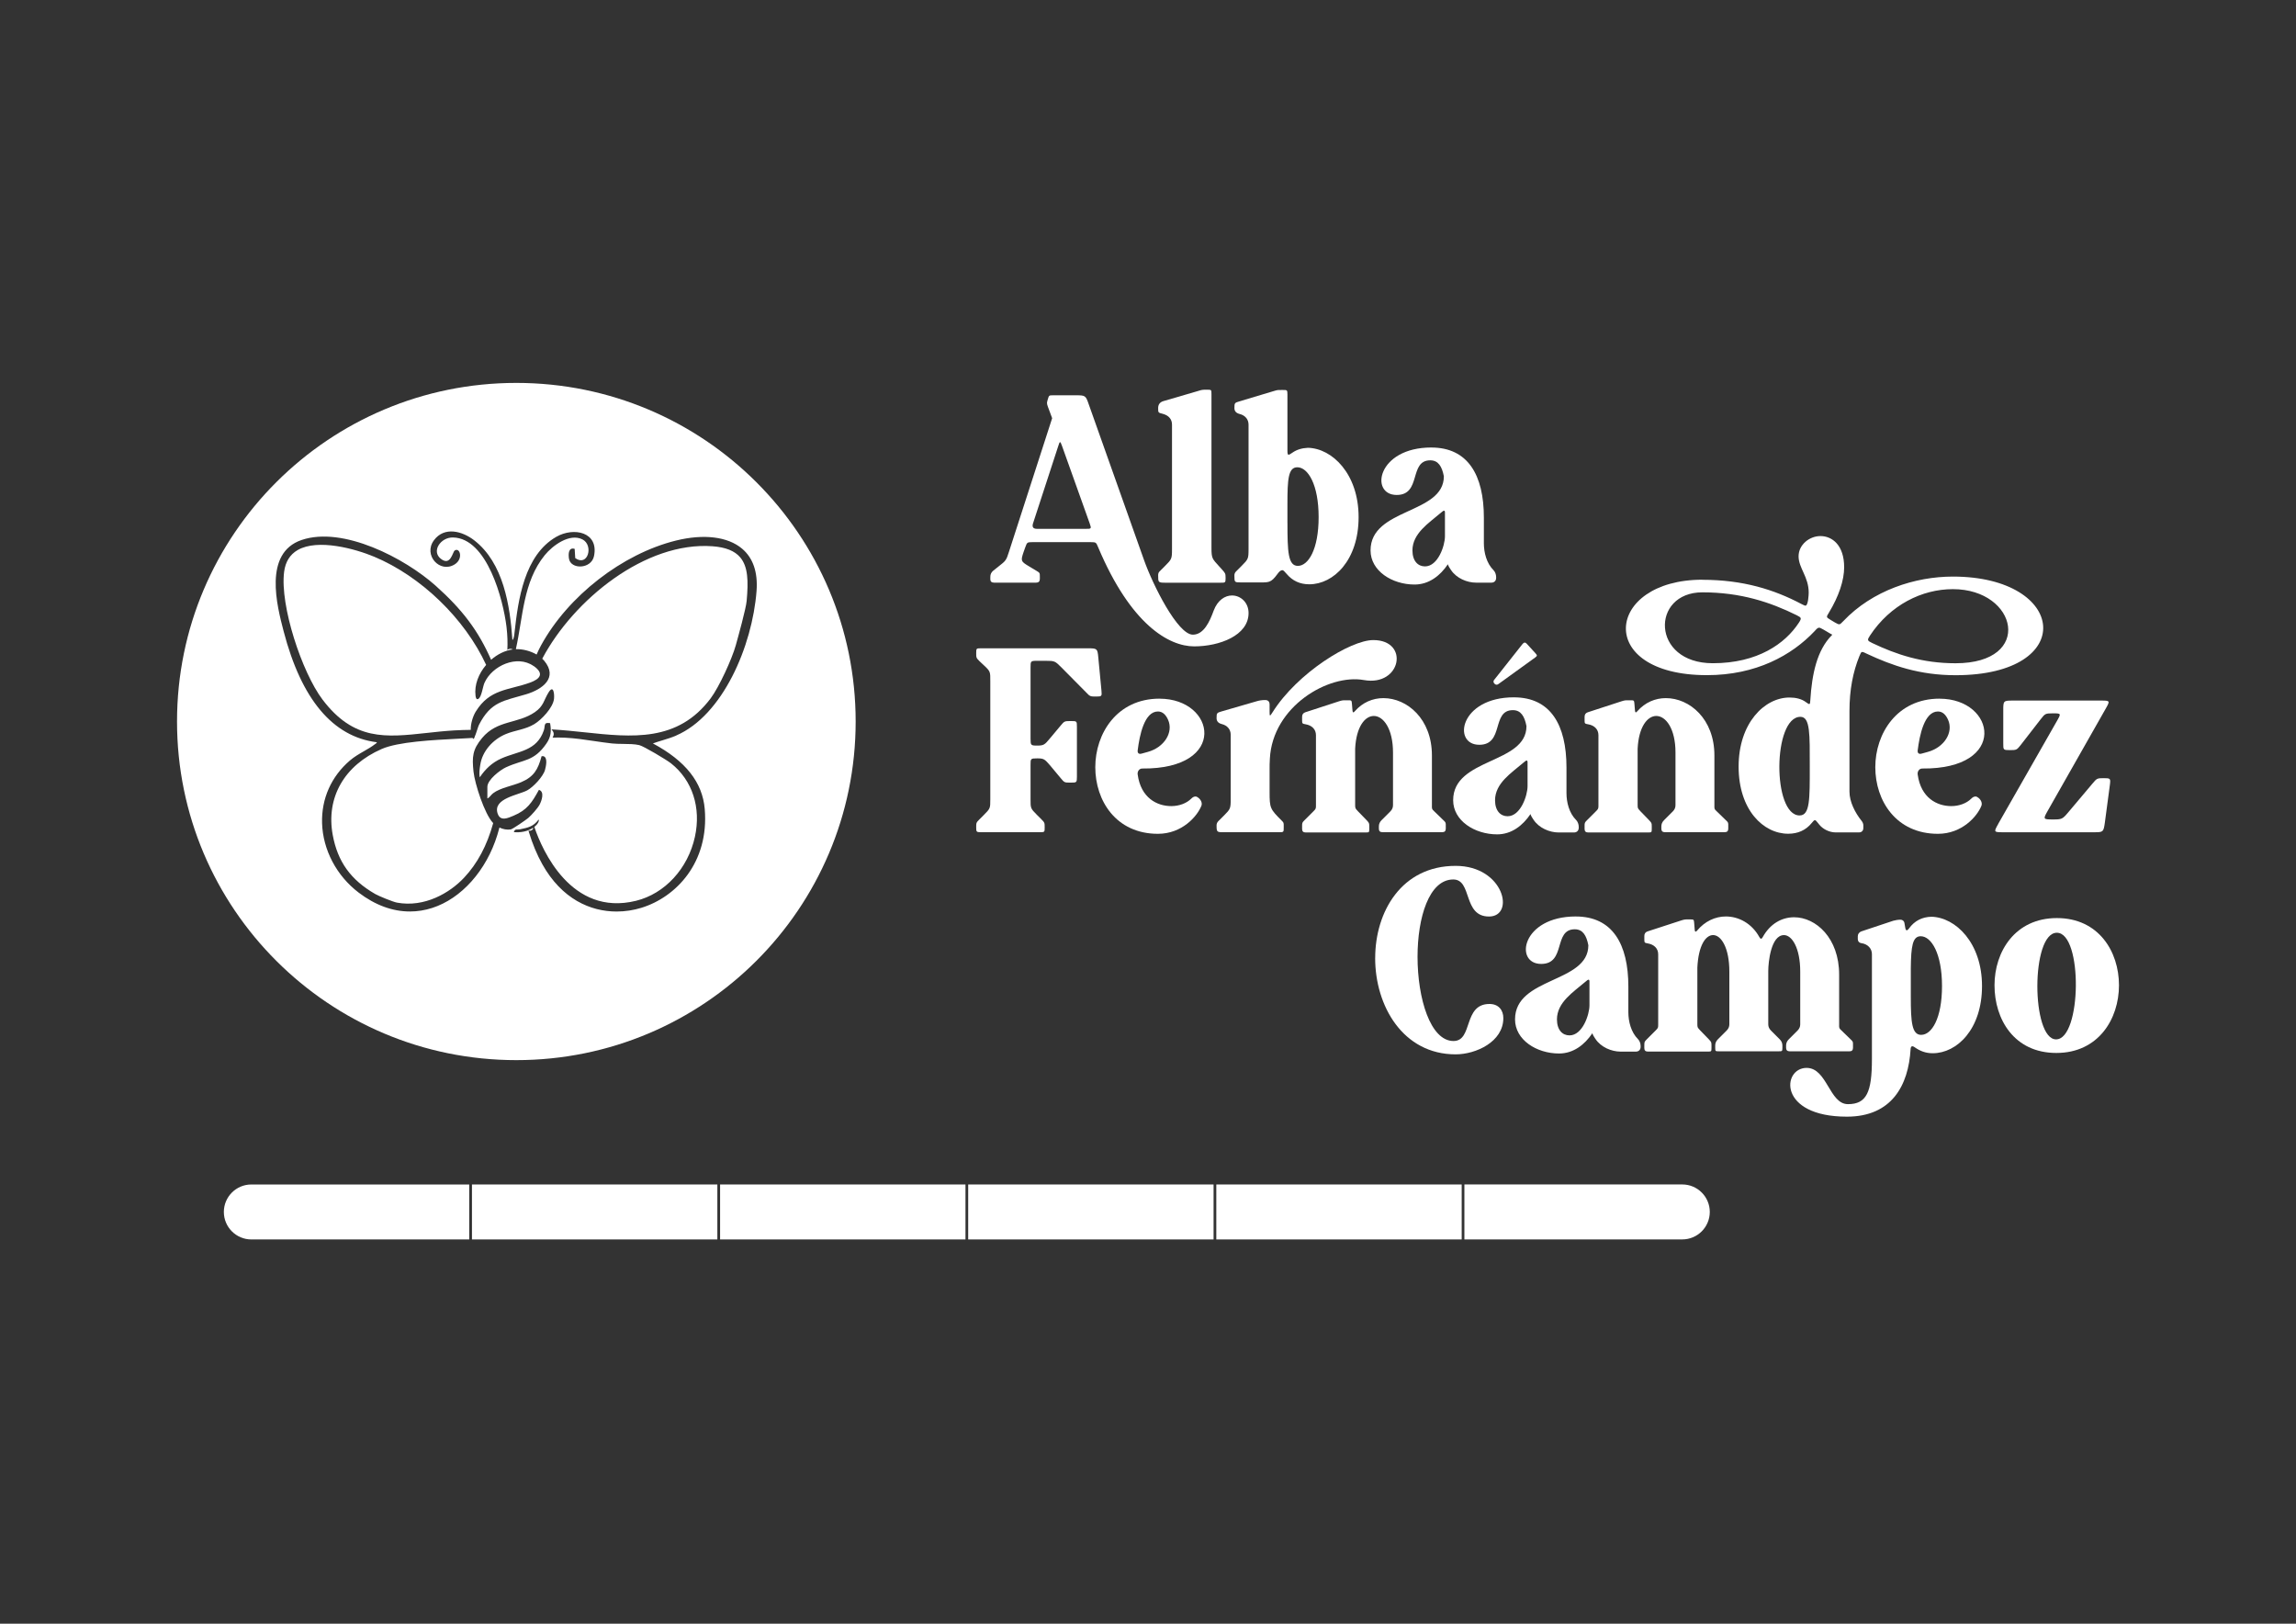 <?xml version="1.0" encoding="UTF-8"?>
<svg xmlns="http://www.w3.org/2000/svg" id="Capa_1" data-name="Capa 1" viewBox="0 0 841.89 595.28">
  <rect x="0" y="0" width="841.89" height="595.28" fill="#333333" stroke="none"/>
  <defs>
    <style>
      .cls-1 {
        fill: #fff;
      }
    </style>
  </defs>
  <g>
    <path class="cls-1" d="M363.13,212.25v-.78q0-1.37,1.07-2.25l1.96-1.56c2.64-2.05,2.83-2.25,3.81-5.38l15.83-48.96-1.56-4.2c-.49-1.37-.39-1.47,0-2.83.39-1.37.49-1.37,1.86-1.37h8.5c3.32,0,3.52.1,4.59,3.22l20.33,57.27c3.23,9.09,12.31,27.27,17.88,27.27,4.01,0,6.16-4.79,7.62-8.8,1.47-3.91,4.2-5.57,6.74-5.57,3.13,0,6.06,2.54,6.06,6.45,0,8.21-10.65,12.21-19.94,12.21s-23.26-8.01-35.18-36.26c-.78-1.86-.78-1.95-2.74-1.95h-21.4c-1.96,0-1.96.1-2.64,1.95l-.59,1.66c-1.07,3.22-1.07,3.42,1.86,5.18l2.93,1.76c1.17.68,1.17.78,1.17,2.15v.78q0,1.37-1.37,1.37h-15.44q-1.37,0-1.37-1.37ZM380.23,193.88h17.88c2.05,0,2.15,0,1.47-1.95l-10.16-28.44c-.68-1.86-.78-1.86-1.37,0l-9.28,28.44q-.59,1.95,1.47,1.95Z"></path>
    <path class="cls-1" d="M426.54,147.07l12.7-3.71c1.56-.49,1.66-.49,3.32-.49s1.66,0,1.66,1.66v56.29c0,4.01.29,4.01,2.93,6.94l.98,1.08c1.07,1.27,1.27,1.27,1.27,3.03s-.1,1.76-1.76,1.76h-20.23c-2.74,0-2.74-.1-2.74-2.74q0-.88.49-1.37l2.05-2.05c2.44-2.44,2.54-2.64,2.54-6.16v-45.64c0-1.95-1.17-3.32-3.22-3.91-1.86-.49-1.86-.39-1.86-2.15q0-1.95,1.86-2.54Z"></path>
    <path class="cls-1" d="M452.63,149.61c0-1.86.1-1.95,1.76-2.44l12.7-3.81c1.56-.49,1.66-.39,3.32-.39,1.56,0,1.66,0,1.66,1.66v20.52c0,1.07.1,1.56.39,1.56s.78-.29,1.47-.78c1.56-1.08,3.42-1.66,5.67-1.76,8.89.2,18.57,9.58,18.57,25.41s-9.19,24.63-18.08,24.63c-3.42,0-6.16-1.27-8.31-3.81-.78-.88-1.17-1.37-1.56-1.37s-.98.29-1.56,1.07l-.29.39c-2.44,3.32-3.13,3.03-7.33,3.03h-6.16c-2.15,0-2.25-.1-2.25-2.25v-.39q0-.78.59-1.37l2.05-2.05c2.44-2.44,2.54-2.64,2.54-6.16v-45.64c0-1.95-1.27-3.42-3.32-3.91q-1.86-.49-1.86-2.15ZM472.08,191.73c0,10.46.2,15.73,3.81,15.73,3.81,0,7.62-5.96,7.62-17.88s-3.91-18.27-7.82-18.27c-3.32,0-3.62,4.4-3.62,13.49v6.94Z"></path>
    <path class="cls-1" d="M524.85,164.07c13.39,0,19.25,10.07,19.25,25.7v9.38c0,3.42.98,7.33,3.52,9.87.59.59.98,1.56.98,2.54v.29c0,1.08-.68,1.76-1.76,1.76h-5.57c-3.42,0-7.23-1.66-9.19-4.59l-.2-.29c-.39-.59-.78-1.17-.98-1.86-2.83,4.2-6.94,7.43-12.22,7.43-8.21,0-16.13-4.98-16.13-12.51,0-15.64,26.88-13.19,26.88-27.17-.69-3.62-2.05-5.86-4.98-5.86-7.92,0-3.13,12.7-12.31,12.7-9.97,0-7.23-17.4,12.7-17.4ZM522.5,207.65c4.79,0,7.33-7.62,7.33-11.04v-7.62c.1-2.15-.1-2.25-1.76-.78-4.1,3.52-10.16,7.33-10.16,13.58,0,3.91,2.05,5.86,4.59,5.86Z"></path>
  </g>
  <g>
    <path class="cls-1" d="M357.95,239.34c0-1.66.1-1.66,1.76-1.66h39.29c3.22,0,3.42.1,3.71,3.22l1.17,12.31c.2,2.05.1,2.15-1.96,2.15s-2.25,0-3.61-1.47l-9.19-9.28c-2.25-2.25-2.44-2.35-5.67-2.35h-3.13c-2.44,0-2.44.1-2.44,2.54v26c0,2.44.1,2.54,2.44,2.54s2.74-.29,4.59-2.54l4.01-4.79c1.37-1.66,1.47-1.66,3.71-1.66s2.25,0,2.25,2.15v18.27c0,2.15-.1,2.15-2.34,2.15s-2.25,0-3.62-1.66l-3.91-4.69c-1.96-2.25-2.25-2.54-4.69-2.54s-2.44.1-2.44,2.44v12.61c0,3.23,0,3.32,2.35,5.67l1.66,1.66c1.17,1.17,1.17,1.27,1.17,2.93s0,1.76-1.66,1.76h-21.69c-1.66,0-1.76-.1-1.76-1.76s0-1.76,1.17-2.93l1.66-1.66c2.34-2.34,2.34-2.44,2.34-5.67v-43.39c0-3.32.1-3.52-2.34-5.77l-1.66-1.56c-1.17-1.17-1.17-1.27-1.17-3.03Z"></path>
    <path class="cls-1" d="M425.18,256.15c20.62,0,25.31,25.9-6.35,25.6-1.17,0-1.86,1.17-1.66,2.25,1.17,8.5,7.04,11.53,12.31,11.53,2.83,0,5.57-.98,7.33-2.74.49-.49.98-.78,1.56-.78.39,0,.68.2,1.07.49.98.78,1.47,1.95,1.08,2.93-1.56,3.91-7.13,10.26-15.93,10.26-15.34,0-22.97-12.12-22.97-24.43s7.92-25.12,23.55-25.12ZM418.63,276.28l2.15-.59c6.16-1.66,9.58-7.23,7.52-11.82-.78-1.76-1.96-3.03-3.71-3.03-4.98,0-6.74,8.7-7.43,14.27-.1.98.39,1.47,1.47,1.17Z"></path>
    <path class="cls-1" d="M446.09,263.28c0-1.86.1-1.95,1.76-2.44l12.8-3.71q1.56-.49,3.22-.49t1.66,1.66v2.64c0,1.76.1,1.76,1.08.2,9.09-14.46,28.63-26.48,36.94-26.48,13.39,0,10.26,17.1-3.42,14.66-13-2.35-33.52,9.67-34.5,28.83-.1,1.95-.1,2.05-.1,4.2v8.01c0,5.96.2,6.25,4.5,10.55.68.68.68.78.68,1.86v.68c0,1.56,0,1.66-1.66,1.66h-20.42c-2.44,0-2.54-.1-2.54-2.54q0-.88.68-1.56l1.96-1.95c2.44-2.44,2.54-2.64,2.54-6.16v-23.55c0-1.95-1.27-3.42-3.32-3.91q-1.86-.49-1.86-2.15Z"></path>
    <path class="cls-1" d="M477.45,302.96c0-1.27,0-1.37.88-2.25l3.32-3.32c.88-.88.88-.98.88-2.25v-25.6c0-2.15-1.47-3.62-3.81-4.01-1.17-.2-1.27-.29-1.27-1.37v-1.37q0-1.27,1.17-1.66l12.31-4.01c1.27-.39,1.37-.39,2.64-.39h.68c1.27,0,1.37,0,1.47,1.27l.2,2.44q.1,1.27.88.29c2.83-3.22,6.55-4.79,10.46-4.79,8.7,0,17.79,7.62,17.79,21.01v18.27c0,1.27-.1,1.37.88,2.25l3.32,3.22c.98.88.88.98.88,2.25v.88q0,1.27-1.27,1.27h-21.99q-1.27,0-1.27-1.27v-.88q0-1.27.98-2.25l3.22-3.22q.98-.98.98-2.25v-19.35c0-8.7-3.52-13.39-7.04-13.39-3.22,0-6.45,3.91-6.84,12.02v20.62c0,1.27.1,1.27.98,2.25l3.22,3.32c.88.98.98.98.98,2.25v.98c0,1.27-.1,1.27-1.37,1.27h-21.99q-1.27,0-1.27-1.27v-.98Z"></path>
    <path class="cls-1" d="M555.14,255.66c13.39,0,19.25,10.07,19.25,25.7v9.38c0,3.42.98,7.33,3.52,9.87.59.59.98,1.56.98,2.54v.29c0,1.07-.68,1.76-1.76,1.76h-5.57c-3.42,0-7.23-1.66-9.19-4.59l-.2-.29c-.39-.59-.78-1.17-.98-1.86-2.83,4.2-6.94,7.43-12.22,7.43-8.21,0-16.13-4.98-16.13-12.51,0-15.64,26.88-13.19,26.88-27.17-.69-3.62-2.05-5.86-4.98-5.86-7.92,0-3.13,12.7-12.31,12.7-9.97,0-7.23-17.4,12.7-17.4ZM547.91,249.21l10.36-13.1q.78-.98,1.56-.1l3.13,3.42c.78.88.78.98-.1,1.66l-13.39,9.67q-.78.59-1.47-.1t-.1-1.47ZM552.79,299.25c4.79,0,7.33-7.62,7.33-11.04v-7.62c.1-2.15-.1-2.25-1.76-.78-4.1,3.52-10.16,7.33-10.16,13.58,0,3.91,2.05,5.86,4.59,5.86Z"></path>
    <path class="cls-1" d="M581.03,302.96c0-1.27,0-1.37.88-2.25l3.32-3.32c.88-.88.88-.98.88-2.25v-25.6c0-2.15-1.47-3.62-3.81-4.01-1.17-.2-1.27-.29-1.27-1.37v-1.37q0-1.27,1.17-1.66l12.31-4.01c1.27-.39,1.37-.39,2.64-.39h.68c1.27,0,1.37,0,1.47,1.27l.2,2.44q.1,1.27.88.29c2.83-3.22,6.55-4.79,10.46-4.79,8.7,0,17.79,7.62,17.79,21.01v18.27c0,1.27-.1,1.37.88,2.25l3.32,3.22c.98.88.88.98.88,2.25v.88q0,1.27-1.27,1.27h-21.99q-1.27,0-1.27-1.27v-.88q0-1.27.98-2.25l3.22-3.22q.98-.98.98-2.25v-19.35c0-8.7-3.52-13.39-7.04-13.39-3.22,0-6.45,3.91-6.84,12.02v20.62c0,1.27.1,1.27.98,2.25l3.22,3.32c.88.98.98.98.98,2.25v.98c0,1.27-.1,1.27-1.37,1.27h-21.99q-1.27,0-1.27-1.27v-.98Z"></path>
    <path class="cls-1" d="M624.22,212.56c14.95,0,26.39,3.62,36.35,8.89.78.39,1.17.59,1.47.59.98,0,1.17-4.01,1.17-4.79,0-5.77-3.71-8.99-3.71-13.29s4.01-7.43,8.01-7.43c4.3,0,8.7,3.32,8.7,11.43,0,4.79-1.96,10.65-5.57,16.61-1.07,1.76-1.07,1.66.68,2.74l1.47.88c.78.39,1.17.68,1.56.68.49,0,.78-.39,1.56-1.17,10.65-11.24,26.29-16.32,40.16-16.32,42.02,0,45.93,36.16.98,36.16-13.19,0-23.26-3.52-32.64-7.92-.78-.39-1.17-.59-1.56-.59-.49,0-.59.49-1.07,1.56-2.35,5.77-3.62,12.41-3.62,20.03v29.61c0,3.71,2.05,7.72,4.4,10.65.39.49.68,1.07.68,1.66v1.07c0,.88-.59,1.56-1.56,1.56h-8.6c-2.25,0-4.69-1.17-6.06-2.93l-.39-.49c-.59-.78-.88-1.07-1.17-1.07s-.59.39-1.17,1.07c-2.15,2.64-5.08,3.91-8.6,3.91-9.09,0-18.18-8.7-18.18-24.63s9.48-25.31,18.67-25.31c2.25,0,4.4.49,5.96,1.66,1.47,1.07,1.56,1.07,1.66-.68.59-9.58,2.44-18.37,7.92-23.85.1-.1.2-.2-.1-.29l-.39-.2c-.88-.49-1.76-1.08-2.64-1.56-.78-.39-1.17-.68-1.56-.68-.49,0-.88.39-1.66,1.27-8.4,8.89-21.5,16.13-39.48,16.13-41.34,0-37.33-34.99-1.66-34.99ZM628.03,243.15c16.52,0,26.58-7.23,31.57-14.85,1.07-1.66.98-1.86-.78-2.74-9.68-4.79-20.52-8.4-34.6-8.4-18.96,0-18.86,25.99,3.81,25.99ZM659.89,298.95c3.81,0,3.71-6.06,3.71-17.88s.2-18.27-3.42-18.27c-10.16,0-10.36,36.16-.29,36.16ZM686.47,235.73c8.8,4.2,18.37,7.43,30.59,7.43,28.83,0,22.77-27.17-.98-27.17-11.34,0-22.97,5.77-30.39,17-1.07,1.66-1.07,1.86.78,2.74Z"></path>
    <path class="cls-1" d="M711.19,256.15c20.62,0,25.31,25.9-6.35,25.6-1.17,0-1.86,1.17-1.66,2.25,1.17,8.5,7.04,11.53,12.31,11.53,2.83,0,5.57-.98,7.33-2.74.49-.49.98-.78,1.56-.78.39,0,.68.2,1.07.49.98.78,1.47,1.95,1.08,2.93-1.56,3.91-7.13,10.26-15.93,10.26-15.34,0-22.97-12.12-22.97-24.43s7.92-25.12,23.55-25.12ZM704.64,276.28l2.15-.59c6.16-1.66,9.58-7.23,7.52-11.82-.78-1.76-1.96-3.03-3.71-3.03-4.98,0-6.74,8.7-7.43,14.27-.1.98.39,1.47,1.47,1.17Z"></path>
    <path class="cls-1" d="M732.68,302.08l21.7-38.02c1.37-2.44,1.37-2.54-1.56-2.54s-2.93.1-4.69,2.35l-7.13,9.19c-1.47,1.86-1.56,1.95-4.01,1.95s-2.44-.1-2.44-2.44v-12.31c0-3.32.1-3.42,3.52-3.42h32.35c3.32,0,3.32.1,1.66,3.03l-21.31,37.53c-1.66,2.93-1.56,3.03,1.96,3.03,3.32,0,3.52-.1,5.67-2.64l8.89-10.55c1.56-1.86,1.66-1.95,4.11-1.95s2.54.1,2.25,2.44l-1.86,13.97c-.49,3.32-.59,3.42-3.91,3.42h-33.42c-3.42,0-3.42-.1-1.76-3.03Z"></path>
  </g>
  <g>
    <path class="cls-1" d="M504.25,351.25c0-17,9.67-33.81,29.51-33.81,17.79,0,21.89,18.57,12.22,18.57s-6.06-13.58-13.1-13.58c-8.89,0-13.1,13.97-13.1,28.34,0,15.25,4.69,30.88,13.19,30.88,7.23,0,3.42-13.58,13.19-13.58,3.32,0,5.08,2.25,5.08,5.18,0,8.7-10.07,13.29-17.49,13.29-19.35,0-29.51-17.79-29.51-35.28Z"></path>
    <path class="cls-1" d="M577.83,336c13.39,0,19.25,10.07,19.25,25.7v9.38c0,3.42.98,7.33,3.52,9.87.59.59.98,1.56.98,2.54v.29c0,1.07-.68,1.76-1.76,1.76h-5.57c-3.42,0-7.23-1.66-9.19-4.59l-.2-.29c-.39-.59-.78-1.17-.98-1.86-2.83,4.2-6.94,7.43-12.22,7.43-8.21,0-16.13-4.98-16.13-12.51,0-15.64,26.88-13.19,26.88-27.17-.69-3.62-2.05-5.86-4.98-5.86-7.92,0-3.13,12.7-12.31,12.7-9.97,0-7.23-17.4,12.7-17.4ZM575.49,379.59c4.79,0,7.33-7.62,7.33-11.04v-7.62c.1-2.15-.1-2.25-1.76-.78-4.1,3.52-10.16,7.33-10.16,13.58,0,3.91,2.05,5.86,4.59,5.86Z"></path>
    <path class="cls-1" d="M602.94,383.3c0-1.27,0-1.37.88-2.25l3.32-3.32c.88-.88.88-.98.88-2.25v-25.6c0-2.15-1.47-3.61-3.81-4.01-1.17-.2-1.27-.29-1.27-1.37v-1.37q0-1.27,1.17-1.66l12.31-4.01c1.27-.39,1.37-.39,2.64-.39h.68c1.27,0,1.37,0,1.47,1.27l.2,2.54q.1,1.17.88.29c2.83-3.42,6.65-5.18,10.55-5.18,4.59,0,9.48,2.44,12.31,7.62q.59,1.07,1.17,0c2.74-4.98,7.04-7.33,11.53-7.33,8.01,0,16.52,7.62,16.52,21.01v18.27c0,1.27-.1,1.37.88,2.25l3.32,3.22c.98.88.88.98.88,2.25v.88q0,1.27-1.27,1.27h-21.89q-1.37,0-1.37-1.27v-.88q0-1.27.98-2.25l3.22-3.22q.98-.98.98-2.25v-19.35c0-8.7-3.03-13.39-5.96-13.39-4.79,0-5.76,9.97-5.76,13.19v19.54q0,1.27.98,2.25l3.22,3.22q.98.98.98,2.25v.88c0,1.27-.1,1.27-1.37,1.27h-21.89c-1.27,0-1.37,0-1.37-1.27v-.88q0-1.27.98-2.25l3.22-3.22q.98-.98.98-2.25v-19.35c0-8.79-3.03-13.39-5.96-13.39-2.74,0-5.38,3.81-5.77,11.92v20.72c0,1.27.1,1.27.98,2.25l3.22,3.32c.88.98.98.98.98,2.25v.98c0,1.27-.1,1.27-1.37,1.27h-21.99q-1.27,0-1.27-1.27v-.98Z"></path>
    <path class="cls-1" d="M662.45,391.51c7.52,0,8.31,13.29,15.15,13.29s8.79-4.4,8.79-16.52v-38.5c0-2.05-1.56-3.71-3.91-4.01-.78-.1-1.27-.68-1.27-1.47v-1.07c0-.78.49-1.47,1.27-1.76l11.73-3.91c.68-.2,1.76-.39,2.64-.39.78,0,1.37.49,1.47,1.27l.29,1.66q.29,1.76,1.37.29c2.05-2.83,4.79-4.2,8.21-4.3,8.89.2,18.57,9.58,18.57,25.41s-9.19,24.63-18.08,24.63c-2.54,0-4.59-.78-6.55-2.15q-1.47-1.07-1.56.68c-.78,13.29-6.94,24.72-23.36,24.72-25.41,0-23.75-17.88-14.76-17.88ZM704.47,379.39c3.81,0,7.62-5.96,7.62-17.88s-3.91-18.27-7.82-18.27c-3.03,0-3.52,3.81-3.62,11.63v10.75c0,9.09.39,13.78,3.81,13.78Z"></path>
    <path class="cls-1" d="M731.34,361.21c0-12.31,7.53-24.63,22.87-24.63s22.77,12.31,22.77,24.63-7.52,24.82-22.97,24.82-22.67-12.31-22.67-24.82ZM753.91,381.05c9.38,0,9.87-39.09.29-39.09s-9.38,39.09-.29,39.09Z"></path>
  </g>
  <g>
    <path class="cls-1" d="M195.67,244.19c-6.08-4.3-15.26-.12-18.03,6.16-.63,1.42-1.01,5.01-2.17,5.82-.8.56-1.02-.43-1.1-1.1-.5-3.98,1.14-8.11,3.89-11.31-7.82-16.94-23.86-32.46-41.04-39.65-6.96-2.92-20.7-6.71-28.08-2.45-2.82,1.63-4.49,4.31-4.96,7.97-1.59,12.41,6.56,36.88,14.04,46.79,11.48,15.22,23.26,13.93,38.17,12.3,3.25-.36,6.62-.73,10.16-.94,2.15-.13,4.33-.18,6.06-.2-.04-2.35.8-5,1.82-6.67,5.15-8.4,11.97-7.79,19.88-10.64,3.83-1.38,5.28-3.34,1.38-6.1Z"></path>
    <path class="cls-1" d="M189.33,140.38c-68.72,0-124.42,55.58-124.42,124.14s55.71,124.14,124.42,124.14,124.42-55.58,124.42-124.14-55.71-124.14-124.42-124.14ZM247.96,269.67c-1.66.71-3.38,1.23-5.04,1.74-1.16.35-2.35.71-3.52,1.14,11.97,6.4,18.19,14.27,19.01,24.04,1.65,19.6-10.49,32.32-23.25,36.23-2.81.86-5.88,1.36-9.06,1.36-9.56,0-20.07-4.53-27.24-17.33-1.97-3.52-3.64-7.53-4.96-11.91l-.11-.38h.4c.54,0,1.17-.25,1.32-.94l.04-.18c-2.02,1.4-4.78,1.87-7.13,1.63.36-1.36,1.23-.82,2.23-1.03,2.97-.62,4.9-.98,6.85-3.57.32.5-.36,1.48-.69,1.85-.27.3-.56.58-.88.83l.15.43c2.67,7.74,13.25,32.54,37.13,26.67,10.58-2.6,19.07-11.82,21.61-23.49,2.32-10.64-.93-20.68-8.71-26.86-1.74-1.38-10.11-6.36-11.71-6.73-1.72-.4-3.85-.42-5.91-.44-1.44-.02-2.79-.03-4.01-.16-2.23-.24-4.49-.58-6.68-.9-3.48-.52-7.08-1.05-10.63-1.22-1.48-.07-2.95-.06-4.07-.04h-.48s.21-.43.21-.43c.14-.28.21-.57.21-.86,0-.42-.15-.84-.43-1.21l-.39-.51.64.04c3.75.22,7.61.63,11.34,1.02,17.65,1.88,34.32,3.66,46.4-12.46,3.09-4.12,7.8-14.43,9.19-19.4.87-3.11,3.74-13.46,3.99-16.26.67-7.36.51-12.61-2.37-16.01-2.02-2.38-5.34-3.71-10.15-4.06-24.52-1.81-50.89,19.48-62.43,41.22.25.24.49.48.71.74,5.22,6.29-.69,10.51-6.58,12.29-8.28,2.49-12.89,2.57-17.34,11.24-.33.64-1.07,3.36-1.65,4.57l.19.14-.27.02c-.14.26-.26.42-.37.42-.09-.12-.16-.25-.23-.37-1.59.1-3.38.19-5.31.29-9.27.47-21.97,1.11-28.02,3.76-13.75,6.03-20.46,17.8-17.96,31.49,1.8,9.83,6.61,16.52,15.6,21.69,1.28.74,6.48,2.87,7.98,3.15,10.06,1.85,19.3-3.51,24.58-9.13,4.9-5.21,8.41-11.78,10.69-20.03-.03-.03-.05-.05-.08-.08-3.08-3.23-6.66-14.28-7.14-18.78-.58-5.41-.37-8.11,3.15-12.34,5.55-6.66,13.02-5.12,19.34-9.47,3.29-2.26,3.23-4.37,5.06-7.29,1.82-2.91,2.15.77,1.96,2.45-.37,3.2-4.55,7.62-7.23,9.23-3.33,2.01-6.98,2.21-10.41,3.63-4.76,1.98-8.62,6.24-9.38,11.21-.23,1.52-.51,3.12-.19,4.65,2.03-3.02,4.53-5.41,7.88-6.89,6.26-2.78,12.96-2.61,15.6-10.31.59-1.72-.22-3.07,2.3-2.65.51,2.91.34,5.04-1.35,7.48-4.64,6.71-8.29,5.72-14.79,8.69-2.19,1-6.86,4.6-6.86,7.19v4.24c.88-.36,1.28-1.27,2.1-1.9,2.65-2.01,7.13-2.71,10.25-4.04,4.71-2.01,6.22-4.66,7.53-9.54l.57-.02c1.83.35,1.03,3.77.69,5.03-.65,2.42-4.32,6.32-6.53,7.51-3.21,1.73-12.73,2.94-10.84,8.51,1.02,3.01,3.84,1.61,5.84.78,4.98-2.07,6.78-4.88,9.29-9.48,2.18.67,1.01,4,.24,5.45-.67,1.27-2.99,3.87-4.12,4.84-.8.69-5.73,4.1-6.44,4.22-1.39.22-2.85-.06-4.15-.69-.24.92-.5,1.83-.77,2.71-4.04,13.08-13.2,23.34-23.89,26.77-2.71.87-5.44,1.3-8.18,1.3-6.37,0-12.74-2.33-18.79-6.93-8.1-6.16-13.12-15.68-13.41-25.48-.26-8.93,3.36-17.07,10.2-22.94,1.61-1.38,3.42-2.42,5.18-3.43,1.46-.84,2.83-1.63,4.05-2.58.1-.08.19-.14.28-.2.26-.17.37-.25.35-.49-16.14-2.02-27.63-15.71-34.16-40.7-2.43-9.3-7.49-28.67,6.6-33.45,15.21-5.16,37.9,6.71,49.16,16.78,9.86,8.81,15.64,16.52,20.32,27.14,2.31-2.02,5.1-3.42,7.96-3.8-.67-.34-1.5-.31-2,.22.12-2.57.07-5.25-.31-8.48-1.18-9.83-7.06-32.57-19.66-32.78-4.48-.08-7.97,5.03-4.43,7.81,3.59,2.82,4.29-2.45,5.08-3.02,1.88-1.33,3.32,3.02,0,5.08-5.43,3.38-11.64-3.41-7.59-8.86,3.83-5.15,10.4-3.34,14.76.03,10.7,8.27,13.13,23.87,14,36.54.57-.23.72-2.2.79-2.8,1.32-11.98,3.58-28.3,15.3-35.02,6.41-3.67,15.66-1.77,13.83,7.07-1.01,4.85-8.58,4.96-9.18.91-.26-1.73-.17-4.23,2.09-3.57l.21,3.39c4.69,3.33,6.81-4.75,2.63-6.86-4.7-2.37-10.95,2.25-13.83,5.81-7.92,9.78-7.94,22.58-10.54,34.29v.14c2.5-.06,5.31.65,7.57,1.97.55-1.26,1.09-2.37,1.64-3.37,9.91-18.11,29.79-33.54,49.46-38.41,10.19-2.52,19.03-1.44,24.25,2.98,4.04,3.42,5.82,8.64,5.3,15.52-1.55,20.2-12.41,45.64-29.49,52.98Z"></path>
  </g>
  <g>
    <path class="cls-1" d="M82.08,444.32c0,5.56,4.52,10.08,10.08,10.08h79.9v-20.15h-79.9c-5.56,0-10.08,4.52-10.08,10.08Z"></path>
    <path class="cls-1" d="M626.94,444.32c0-5.56-4.52-10.08-10.08-10.08h-79.9v20.15h79.9c5.56,0,10.08-4.52,10.08-10.08Z"></path>
    <rect class="cls-1" x="173.06" y="434.25" width="89.98" height="20.15"></rect>
    <rect class="cls-1" x="264.04" y="434.25" width="89.98" height="20.15"></rect>
    <rect class="cls-1" x="355.01" y="434.25" width="89.98" height="20.15"></rect>
    <rect class="cls-1" x="445.99" y="434.25" width="89.98" height="20.15"></rect>
  </g>
</svg>
